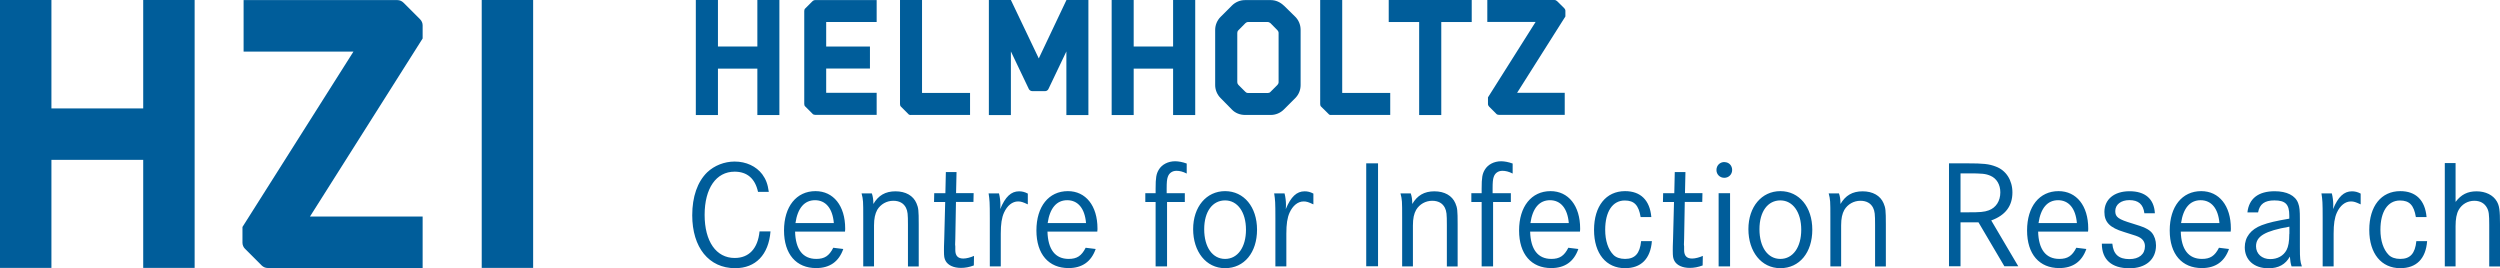 <?xml version="1.0" encoding="UTF-8"?>
<svg xmlns="http://www.w3.org/2000/svg" id="Ebene_1" data-name="Ebene 1" viewBox="0 0 264.47 28.37">
  <defs>
    <style>
      .cls-1 {
        fill: #005d9a;
        stroke-width: 0px;
      }
    </style>
  </defs>
  <polygon class="cls-1" points="80.12 4.92 80.12 0 82.45 0 82.45 12.17 80.12 12.17 80.12 7.26 75.95 7.26 75.95 12.17 73.61 12.17 73.61 0 75.95 0 75.95 4.92 80.12 4.92 80.12 4.92"></polygon>
  <path class="cls-1" d="M92.74,0v2.33h-5.34v2.59h4.63v2.33h-4.63v2.57h5.34v2.33h-6.52c-.1,0-.21-.04-.27-.12l-.75-.75c-.09-.07-.12-.17-.12-.28V1.15c0-.1.04-.21.12-.27l.75-.75c.07-.07.17-.12.27-.12h6.52Z"></path>
  <path class="cls-1" d="M96.35,12.17c-.1,0-.21-.03-.27-.12l-.75-.75c-.09-.07-.12-.17-.12-.28V0h2.33v9.83h5.08v2.33h-6.26Z"></path>
  <path class="cls-1" d="M115.14,0v12.17h-2.33v-6.73l-1.9,3.98c-.07.14-.21.22-.34.22h-1.37c-.15,0-.29-.09-.36-.22l-1.9-3.98v6.73h-2.33V0h2.33l2.95,6.18,2.93-6.18h2.33Z"></path>
  <polygon class="cls-1" points="124.1 4.92 124.1 0 126.44 0 126.44 12.17 124.1 12.17 124.1 7.26 119.93 7.26 119.93 12.17 117.6 12.17 117.6 0 119.93 0 119.93 4.92 124.1 4.92 124.1 4.92"></polygon>
  <path class="cls-1" d="M135.81.58l1.22,1.2c.36.36.56.86.56,1.37v5.85c0,.52-.2,1.01-.56,1.37l-1.22,1.22c-.36.36-.86.57-1.37.57h-2.73c-.51,0-1.03-.19-1.39-.57l-1.2-1.22c-.36-.36-.57-.86-.57-1.37V3.16c0-.51.21-1.01.57-1.37l1.2-1.2c.38-.38.88-.58,1.39-.58h2.73c.51,0,1,.22,1.37.58M135.26,8.7V3.48c0-.1-.05-.21-.12-.28l-.74-.75c-.09-.07-.19-.12-.29-.12h-2.09c-.1,0-.19.05-.27.12l-.74.75c-.08.07-.12.17-.12.28v5.22c0,.1.04.19.12.28l.74.74c.09.09.17.12.27.12h2.09c.1,0,.21-.03.29-.12l.74-.74c.07-.09.12-.17.12-.28"></path>
  <path class="cls-1" d="M140.81,12.17c-.1,0-.21-.03-.27-.12l-.76-.75c-.09-.07-.12-.17-.12-.28V0h2.33v9.83h5.08v2.33h-6.26Z"></path>
  <polygon class="cls-1" points="146.91 2.33 146.91 0 155.69 0 155.69 2.33 152.47 2.33 152.47 12.17 150.13 12.17 150.13 2.33 146.91 2.33 146.91 2.33"></polygon>
  <path class="cls-1" d="M164.72.12l.76.75c.07.07.12.17.12.27v.6l-5.11,8.08h5.04v2.33h-6.97c-.1,0-.21-.03-.28-.12l-.75-.75c-.07-.07-.12-.17-.12-.28v-.7l5.04-7.98h-5.11V0h7.1c.1,0,.21.05.28.12"></path>
  <polygon class="cls-1" points="15.15 11.47 15.15 0 20.59 0 20.59 28.34 15.15 28.34 15.15 16.91 5.44 16.91 5.44 28.34 0 28.34 0 0 5.44 0 5.44 11.47 15.15 11.47 15.15 11.47"></polygon>
  <path class="cls-1" d="M42.04.01c.24,0,.47.1.64.27l1.76,1.76c.17.17.27.4.27.64v1.39l-11.92,18.84h11.92v5.44h-16.39c-.24,0-.47-.1-.64-.27l-1.76-1.76c-.17-.17-.27-.4-.27-.64v-1.67l11.74-18.55h-11.62V.01h16.27Z"></path>
  <polygon class="cls-1" points="56.4 28.34 50.96 28.34 50.96 0 56.4 0 56.4 28.34 56.4 28.34"></polygon>
  <path class="cls-1" d="M81.33,20.3c-.11-.83-.31-1.34-.69-1.86-.64-.85-1.71-1.35-2.92-1.35-1.09,0-2.15.42-2.91,1.14-1.03,1.01-1.58,2.58-1.58,4.54,0,3.41,1.76,5.6,4.54,5.6,2.17,0,3.54-1.42,3.74-3.89h-1.16c-.18,1.81-1.11,2.81-2.63,2.81-1.96,0-3.18-1.75-3.18-4.56s1.22-4.57,3.17-4.57c1.32,0,2.17.72,2.48,2.14h1.14ZM89.39,24.5c.02-.15.02-.28.02-.33,0-2.4-1.24-3.95-3.14-3.95-2.02,0-3.33,1.63-3.33,4.16s1.31,3.98,3.4,3.98c1.44,0,2.4-.68,2.87-2.02l-1.06-.13c-.44.87-.93,1.18-1.8,1.18-1.42,0-2.19-1-2.24-2.89h5.27ZM84.15,23.6c.23-1.59.95-2.42,2.07-2.42s1.86.85,1.99,2.42h-4.07ZM91.14,20.44c.18.72.18.78.18,2.63v5.11h1.14v-4.33c0-.74.12-1.24.34-1.65.36-.6,1-.96,1.7-.96.64,0,1.1.26,1.34.74.18.38.21.65.21,1.83v4.38h1.14v-4.44c0-1.54-.03-1.75-.24-2.25-.34-.8-1.14-1.26-2.22-1.26s-1.81.44-2.34,1.34c0-.49-.05-.8-.16-1.12h-1.09ZM101.14,20.44l.05-2.24h-1.13l-.05,2.24h-1.18l-.02.93h1.18l-.1,3.89c-.03.75-.03.93-.03,1.24,0,.64.03.83.18,1.11.26.46.85.73,1.62.73.44,0,.88-.08,1.36-.26l.02-1.01c-.36.16-.8.28-1.13.28-.57,0-.85-.29-.85-.9v-.38l-.02-.2.02-.59.07-3.92h1.85l.02-.93h-1.85ZM104.58,20.44c.11.75.13.9.13,2.66v5.08h1.16v-3.46c0-1.03.1-1.68.34-2.22.34-.75.88-1.19,1.49-1.19.31,0,.51.07,1.03.31v-1.14c-.34-.18-.62-.24-.93-.24-.83,0-1.45.57-1.99,1.88.02-.21.02-.38.02-.47,0-.36-.05-.8-.15-1.19h-1.09ZM116.08,24.5c.02-.15.02-.28.02-.33,0-2.4-1.24-3.95-3.13-3.95-2.03,0-3.33,1.63-3.33,4.16s1.31,3.98,3.4,3.98c1.44,0,2.4-.68,2.87-2.02l-1.06-.13c-.44.87-.93,1.18-1.8,1.18-1.42,0-2.19-1-2.24-2.89h5.27ZM110.83,23.6c.23-1.59.95-2.42,2.07-2.42s1.86.85,1.99,2.42h-4.07ZM123.42,20.44v-.52c0-.6.03-.96.11-1.18.13-.42.47-.67.93-.67.33,0,.67.08,1.08.29v-1.06c-.44-.16-.87-.24-1.23-.24-.74,0-1.4.34-1.73.9-.26.44-.33.83-.33,1.99v.49h-1.09v.93h1.09v6.81h1.21v-6.81h1.88v-.93h-1.93ZM129.6,20.22c-1.98,0-3.38,1.66-3.38,4.02s1.35,4.13,3.38,4.13,3.38-1.66,3.38-4.07-1.39-4.08-3.38-4.08h0ZM129.6,21.2c1.32,0,2.21,1.24,2.21,3.1s-.88,3.09-2.21,3.09-2.21-1.24-2.21-3.14.9-3.05,2.21-3.05h0ZM134.79,20.44c.11.75.13.9.13,2.66v5.08h1.16v-3.46c0-1.03.1-1.68.34-2.22.34-.75.88-1.19,1.49-1.19.31,0,.51.07,1.03.31v-1.14c-.34-.18-.62-.24-.93-.24-.83,0-1.45.57-1.99,1.88.02-.21.02-.38.02-.47,0-.36-.05-.8-.15-1.19h-1.09ZM145.78,28.17v-10.89h-1.25v10.89h1.25ZM148.15,20.44c.18.72.18.78.18,2.63v5.11h1.14v-4.33c0-.74.11-1.24.34-1.65.36-.6,1-.96,1.7-.96.64,0,1.1.26,1.34.74.18.38.21.65.21,1.83v4.38h1.14v-4.44c0-1.54-.03-1.75-.24-2.25-.34-.8-1.14-1.26-2.22-1.26s-1.81.44-2.34,1.34c0-.49-.05-.8-.16-1.12h-1.09ZM157.9,20.44v-.52c0-.6.03-.96.11-1.18.13-.42.47-.67.93-.67.33,0,.67.08,1.08.29v-1.06c-.44-.16-.87-.24-1.22-.24-.74,0-1.4.34-1.73.9-.26.44-.33.83-.33,1.99v.49h-1.09v.93h1.09v6.81h1.21v-6.81h1.88v-.93h-1.93ZM167.14,24.5c.02-.15.02-.28.02-.33,0-2.4-1.24-3.95-3.13-3.95-2.02,0-3.33,1.63-3.33,4.16s1.31,3.98,3.4,3.98c1.44,0,2.4-.68,2.87-2.02l-1.06-.13c-.44.87-.93,1.18-1.8,1.18-1.42,0-2.19-1-2.24-2.89h5.27ZM161.9,23.6c.23-1.59.95-2.42,2.07-2.42s1.86.85,1.99,2.42h-4.07ZM174.69,22.95c-.16-1.78-1.14-2.73-2.78-2.73-2.01,0-3.28,1.58-3.28,4.1s1.29,4.05,3.28,4.05c1.7,0,2.69-.99,2.84-2.86h-1.14c-.13,1.31-.65,1.88-1.7,1.88-.52,0-.95-.15-1.22-.42-.57-.57-.88-1.52-.88-2.66,0-1.93.78-3.1,2.07-3.1,1,0,1.47.49,1.68,1.75h1.13ZM178.25,20.44l.05-2.24h-1.13l-.05,2.24h-1.18l-.02.93h1.17l-.1,3.89c-.03.75-.03.93-.03,1.24,0,.64.03.83.18,1.11.26.46.85.73,1.62.73.44,0,.88-.08,1.36-.26l.02-1.01c-.36.16-.8.28-1.13.28-.57,0-.85-.29-.85-.9v-.38l-.02-.2.02-.59.07-3.92h1.85l.02-.93h-1.85ZM181.81,20.44v7.74h1.21v-7.74h-1.21ZM182.43,17.14c-.49,0-.85.36-.85.85,0,.46.36.82.83.82s.83-.36.83-.83-.34-.83-.82-.83h0ZM188.34,20.22c-1.98,0-3.38,1.66-3.38,4.02s1.35,4.13,3.38,4.13,3.38-1.66,3.38-4.07-1.39-4.08-3.38-4.08h0ZM188.34,21.2c1.32,0,2.21,1.24,2.21,3.1s-.88,3.09-2.21,3.09-2.21-1.24-2.21-3.14.9-3.05,2.21-3.05h0ZM193.45,20.44c.18.72.18.78.18,2.63v5.11h1.14v-4.33c0-.74.11-1.24.34-1.65.36-.6,1-.96,1.7-.96.64,0,1.1.26,1.34.74.18.38.21.65.21,1.83v4.38h1.14v-4.44c0-1.54-.03-1.75-.24-2.25-.34-.8-1.14-1.26-2.22-1.26s-1.81.44-2.34,1.34c0-.49-.05-.8-.16-1.12h-1.09ZM206.18,17.28v10.89h1.22v-4.65h1.9l2.74,4.65h1.47l-2.86-4.85c1.49-.54,2.24-1.52,2.24-2.96,0-1.29-.67-2.34-1.76-2.74-.72-.28-1.34-.34-3.02-.34h-1.92ZM207.4,22.46v-4.12h.74c1.55,0,1.91.03,2.44.26.64.28,1.03.93,1.03,1.75,0,.92-.46,1.62-1.22,1.9-.51.18-.88.21-2.21.21h-.77ZM220.89,24.5c.02-.15.02-.28.02-.33,0-2.4-1.24-3.95-3.14-3.95-2.03,0-3.33,1.63-3.33,4.16s1.31,3.98,3.4,3.98c1.44,0,2.4-.68,2.87-2.02l-1.06-.13c-.44.87-.93,1.18-1.8,1.18-1.42,0-2.19-1-2.24-2.89h5.27ZM215.65,23.6c.23-1.59.95-2.42,2.07-2.42s1.86.85,1.99,2.42h-4.07ZM227.96,22.56c-.08-1.52-1.03-2.33-2.68-2.33s-2.66.88-2.66,2.19c0,1.08.57,1.67,2.07,2.12,1.31.41,1.42.44,1.7.6.34.21.52.52.52.91,0,.85-.62,1.36-1.65,1.36-1.13,0-1.7-.52-1.8-1.63h-1.11c0,1.68,1.03,2.6,2.92,2.6,1.73,0,2.81-.93,2.81-2.42,0-.52-.16-1-.44-1.34-.33-.38-.8-.6-2.07-.98-1.47-.44-1.8-.67-1.8-1.31,0-.69.6-1.16,1.49-1.16.96,0,1.47.44,1.59,1.39h1.11ZM235.98,24.5c.02-.15.02-.28.02-.33,0-2.4-1.24-3.95-3.14-3.95-2.02,0-3.33,1.63-3.33,4.16s1.31,3.98,3.4,3.98c1.44,0,2.4-.68,2.87-2.02l-1.06-.13c-.44.87-.93,1.18-1.8,1.18-1.42,0-2.19-1-2.24-2.89h5.27ZM230.73,23.6c.23-1.59.95-2.42,2.07-2.42s1.86.85,1.99,2.42h-4.07ZM238.88,22.46c.16-.87.69-1.26,1.72-1.26,1.18,0,1.58.42,1.58,1.6v.33c-1.44.25-2.16.41-2.91.69-1.16.44-1.8,1.26-1.8,2.34,0,1.34.98,2.22,2.5,2.22,1.08,0,1.81-.41,2.27-1.24.05.51.07.69.18,1.04h1.09c-.18-.54-.21-.78-.21-2.04v-2.91c0-.96-.03-1.34-.18-1.73-.29-.82-1.21-1.27-2.48-1.27-1.73,0-2.73.77-2.89,2.24h1.12ZM242.18,24.75c0,.8-.1,1.34-.29,1.7-.33.62-.96.96-1.73.96-.88,0-1.5-.56-1.5-1.36,0-1.06.95-1.62,3.53-2.07v.77h0ZM245.58,20.44c.11.75.13.9.13,2.66v5.08h1.16v-3.46c0-1.03.1-1.68.34-2.22.34-.75.88-1.19,1.49-1.19.31,0,.51.07,1.03.31v-1.14c-.34-.18-.62-.24-.93-.24-.83,0-1.45.57-1.99,1.88.02-.21.02-.38.02-.47,0-.36-.05-.8-.15-1.19h-1.09ZM256.7,22.95c-.16-1.78-1.14-2.73-2.78-2.73-2.01,0-3.28,1.58-3.28,4.1s1.29,4.05,3.28,4.05c1.7,0,2.7-.99,2.84-2.86h-1.14c-.13,1.31-.65,1.88-1.7,1.88-.52,0-.95-.15-1.22-.42-.57-.57-.88-1.52-.88-2.66,0-1.93.78-3.1,2.07-3.1,1,0,1.47.49,1.68,1.75h1.13ZM258.63,17.24v10.94h1.14v-4.26c0-.75.1-1.31.33-1.72.34-.6.96-.96,1.65-.96.62,0,1.08.26,1.34.74.2.36.24.7.24,1.83v4.38h1.14v-4.44c0-1.54-.07-1.98-.34-2.45-.39-.67-1.19-1.06-2.14-1.06s-1.63.34-2.22,1.12v-4.11h-1.14Z"></path>
</svg>
